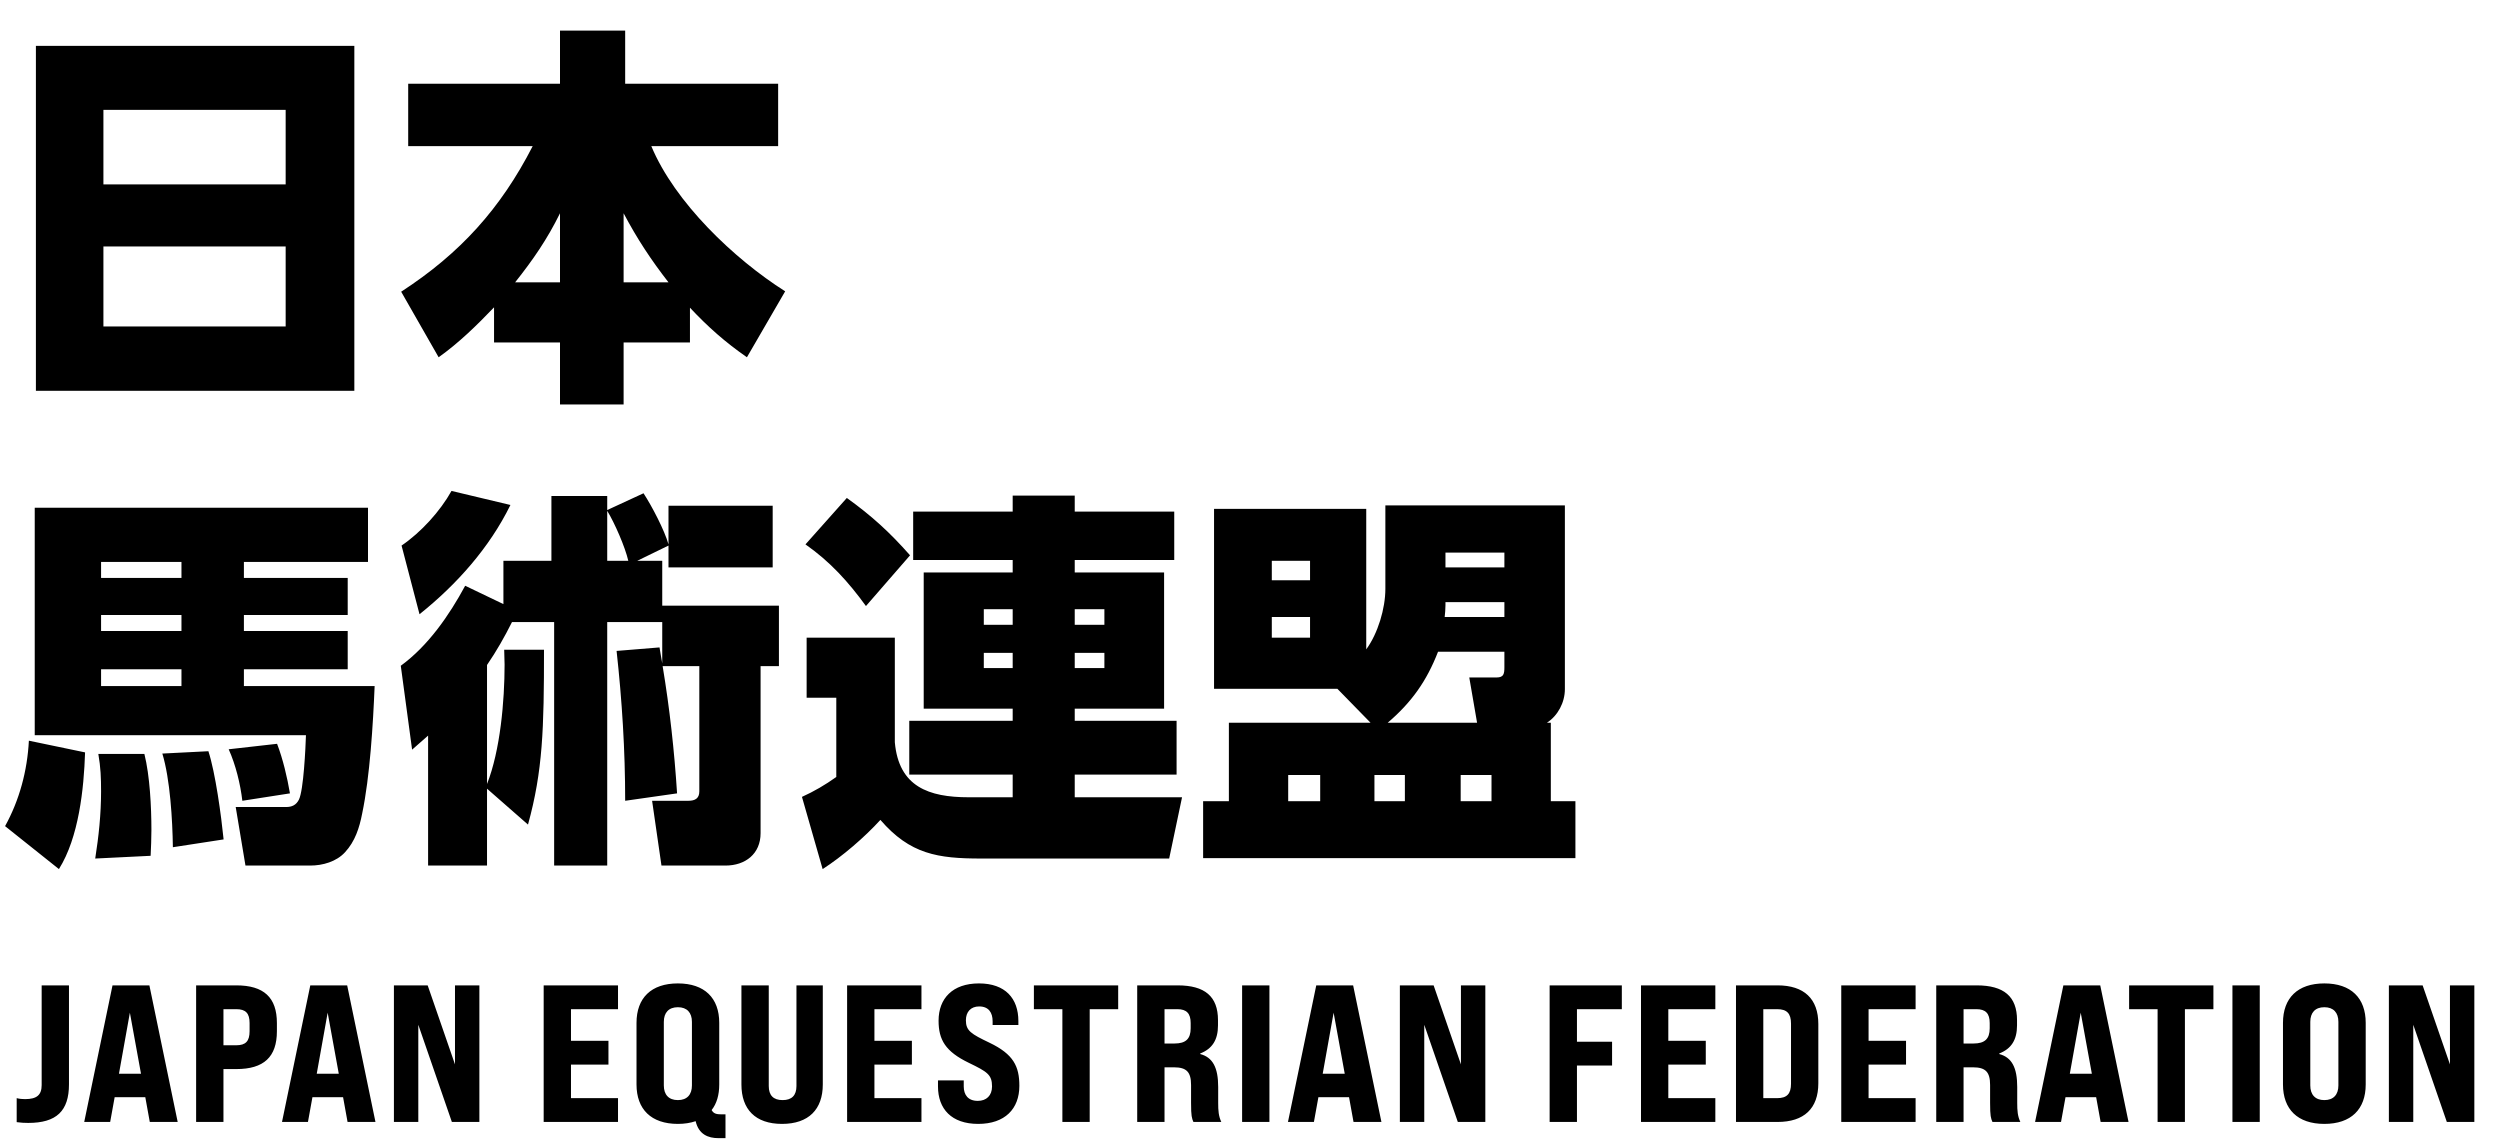 <svg width="205" height="94" viewBox="0 0 205 94" fill="none" xmlns="http://www.w3.org/2000/svg">
<path d="M2.944 3.76H29.056V32.048H2.944V3.76ZM8.48 15.12H23.424V9.008H8.48V15.12ZM8.48 20.208V26.768H23.424V20.208H8.48ZM40.512 25.2C39.104 26.672 37.632 28.112 35.968 29.296L32.896 23.92C37.728 20.784 41.056 17.104 43.68 11.984H33.472V6.864H45.92V2.512H51.264V6.864H63.808V11.984H53.408C55.328 16.592 60.192 21.232 64.384 23.888L61.248 29.296C59.456 28.048 58.08 26.832 56.576 25.232V28.08H51.136V33.168H45.92V28.08H40.512V25.2ZM42.24 23.152H45.92V17.488C44.864 19.632 43.712 21.296 42.24 23.152ZM51.136 23.152H54.816C53.376 21.296 52.256 19.6 51.136 17.488V23.152ZM20 51.744H28.512V54.88H20V56.256H30.72C30.592 59.36 30.336 63.68 29.696 66.72C29.472 67.872 29.12 68.992 28.288 69.888C27.584 70.656 26.464 70.976 25.44 70.976H20.128L19.328 66.176H23.456C23.936 66.176 24.288 66.016 24.512 65.568C24.896 64.8 25.056 61.28 25.088 60.288H2.848V41.632H30.176V46.08H20V47.392H28.512V50.432H20V51.744ZM14.88 47.392V46.08H8.288V47.392H14.88ZM14.88 51.744V50.432H8.288V51.744H14.88ZM14.88 56.256V54.88H8.288V56.256H14.88ZM6.976 61.696C6.88 64.672 6.464 68.672 4.832 71.264L0.416 67.744C1.6 65.6 2.24 63.2 2.368 60.736L6.976 61.696ZM22.72 60.992C23.2 62.24 23.552 63.744 23.776 65.056L19.872 65.664C19.712 64.288 19.328 62.72 18.752 61.44L22.72 60.992ZM17.088 61.6C17.664 63.36 18.144 66.912 18.336 68.832L14.176 69.472C14.144 67.232 13.952 63.904 13.312 61.792L17.088 61.6ZM11.84 61.824C12.288 63.616 12.416 66.176 12.416 68.064C12.416 68.768 12.384 69.472 12.352 70.176L7.808 70.4C8.096 68.576 8.288 66.752 8.288 64.896C8.288 63.776 8.256 62.944 8.064 61.824H11.84ZM37.024 40.256L41.856 41.408C40.128 44.928 37.44 47.936 34.4 50.368L32.928 44.736C34.528 43.648 36.096 41.92 37.024 40.256ZM49.792 41.824L52.768 40.448C53.44 41.472 54.496 43.488 54.816 44.64V41.472H63.36V46.528H54.816V44.736L52.256 45.984H54.304V49.664H63.872V54.624H62.368V68.32C62.368 70.016 61.12 70.976 59.488 70.976H54.24L53.472 65.664H56.448C56.992 65.664 57.344 65.472 57.344 64.896V54.624H54.336C54.912 58.08 55.296 61.568 55.52 65.056L51.264 65.664C51.264 61.536 51.008 57.44 50.56 53.376L54.08 53.088C54.144 53.536 54.24 53.984 54.304 54.4V51.008H49.792V70.976H45.44V51.008H41.984C41.376 52.224 40.704 53.408 39.936 54.528V64.288C41.024 61.536 41.376 57.472 41.376 54.496C41.376 54.112 41.344 53.696 41.344 53.28H44.608C44.608 59.776 44.512 63.2 43.296 67.616L39.936 64.672V70.976H35.104V60.32C34.656 60.704 34.24 61.088 33.792 61.472L32.864 54.592C35.104 52.96 36.832 50.464 38.144 48.032L41.28 49.536V45.984H45.216V40.672H49.792V41.824ZM49.792 41.888V45.984H51.52C51.264 44.864 50.4 42.88 49.792 41.888ZM88.128 65.376H96.928L95.872 70.4H80.448C76.896 70.4 74.624 70.048 72.192 67.232C70.912 68.64 69.056 70.24 67.456 71.264L65.76 65.344C66.752 64.896 67.68 64.352 68.576 63.712V57.216H66.144V52.288H73.376V60.864C73.696 64.512 76.16 65.376 79.424 65.376H83.04V63.52H74.56V59.104H83.04V58.112H75.744V46.944H83.04V45.92H74.88V41.952H83.04V40.64H88.128V41.952H96.288V45.92H88.128V46.944H95.456V58.112H88.128V59.104H96.48V63.52H88.128V65.376ZM69.44 40.832C71.488 42.304 72.96 43.648 74.624 45.536L71.008 49.696C69.568 47.712 68.064 46.048 66.048 44.64L69.44 40.832ZM83.04 49.952H80.672V51.232H83.04V49.952ZM90.56 49.952H88.128V51.232H90.56V49.952ZM83.04 53.536H80.672V54.784H83.04V53.536ZM90.56 53.536H88.128V54.784H90.56V53.536ZM109.664 56.48H99.552V41.728H112.032V53.248C112.992 51.936 113.6 49.888 113.6 48.288V41.44H128.32V56.512C128.32 57.6 127.744 58.688 126.848 59.264H127.168V65.696H129.184V70.368H98.656V65.696H100.768V59.264H112.384L109.664 56.48ZM123.36 45.312H118.528V46.528H123.36V45.312ZM107.424 45.984H104.288V47.584H107.424V45.984ZM123.36 49.376H118.528V49.632C118.528 49.952 118.496 50.272 118.464 50.592H123.36V49.376ZM107.424 50.592H104.288V52.288H107.424V50.592ZM121.12 59.264L120.48 55.552H122.72C123.296 55.552 123.36 55.264 123.36 54.72V53.44H117.92C116.992 55.84 115.744 57.6 113.792 59.264H121.12ZM108.256 63.552H105.632V65.696H108.256V63.552ZM115.2 63.552H112.704V65.696H115.2V63.552ZM122.304 63.552H119.776V65.696H122.304V63.552Z" fill="black"/>
<path d="M2.312 92.08C2.024 92.08 1.688 92.064 1.368 92.016V90.048C1.608 90.112 1.848 90.128 2.056 90.128C3.016 90.128 3.416 89.792 3.416 88.976V80.8H5.656V88.912C5.656 91.104 4.632 92.08 2.312 92.08ZM12.282 92L11.914 89.968H9.402L9.034 92H6.906L9.226 80.8H12.25L14.57 92H12.282ZM9.754 88.048H11.562L10.65 83.04L9.754 88.048ZM16.082 92V80.8H19.378C21.634 80.8 22.706 81.792 22.706 83.888V84.56C22.706 86.672 21.634 87.664 19.378 87.664H18.323V92H16.082ZM18.323 85.712H19.378C20.146 85.712 20.466 85.376 20.466 84.56V83.888C20.466 83.088 20.146 82.752 19.378 82.752H18.323V85.712ZM28.5 92L28.132 89.968H25.62L25.252 92H23.124L25.444 80.8H28.468L30.788 92H28.5ZM25.972 88.048H27.78L26.868 83.04L25.972 88.048ZM32.301 92V80.8H35.069L37.309 87.28V80.8H39.309V92H37.053L34.301 84.032V92H32.301ZM44.581 92V80.8H50.677V82.752H46.821V85.344H49.893V87.296H46.821V90.048H50.677V92H44.581ZM59.154 91.376H59.49V93.328H58.914C58.066 93.328 57.298 93.024 57.042 91.936C56.626 92.08 56.13 92.16 55.586 92.16C53.394 92.16 52.194 90.96 52.194 88.928V83.872C52.194 81.84 53.394 80.64 55.586 80.64C57.778 80.64 58.978 81.84 58.978 83.872V88.928C58.978 89.792 58.77 90.496 58.354 91.024C58.514 91.328 58.77 91.376 59.154 91.376ZM56.738 89.008V83.792C56.738 83.04 56.338 82.592 55.586 82.592C54.834 82.592 54.434 83.04 54.434 83.792V89.008C54.434 89.76 54.834 90.208 55.586 90.208C56.338 90.208 56.738 89.76 56.738 89.008ZM64.126 92.16C61.934 92.16 60.797 90.96 60.797 88.928V80.8H63.038V89.056C63.038 89.824 63.422 90.208 64.174 90.208C64.925 90.208 65.309 89.824 65.309 89.056V80.8H67.469V88.928C67.469 90.96 66.317 92.16 64.126 92.16ZM69.463 92V80.8H75.559V82.752H71.703V85.344H74.775V87.296H71.703V90.048H75.559V92H69.463ZM80.211 92.16C78.019 92.16 76.915 90.928 76.915 89.088V88.592H79.027V89.088C79.027 89.776 79.379 90.272 80.179 90.272C80.883 90.272 81.347 89.84 81.347 89.088C81.347 88.128 80.963 87.888 79.443 87.152C77.523 86.224 76.963 85.264 76.963 83.696C76.963 81.872 78.115 80.64 80.275 80.64C82.435 80.64 83.507 81.872 83.507 83.728V84.048H81.395V83.744C81.395 83.04 81.075 82.528 80.291 82.528C79.603 82.528 79.203 82.976 79.203 83.664C79.203 84.528 79.635 84.784 81.139 85.504C83.107 86.448 83.587 87.44 83.587 89.04C83.587 90.928 82.403 92.16 80.211 92.16ZM87.115 92V82.752H84.779V80.8H91.691V82.752H89.355V92H87.115ZM93.251 92V80.8H96.563C98.803 80.8 99.875 81.712 99.875 83.648V84.08C99.875 85.264 99.411 86 98.419 86.384V86.432C99.443 86.704 99.891 87.536 99.891 89.136V90.448C99.891 91.072 99.923 91.52 100.147 92H97.859C97.731 91.696 97.667 91.536 97.667 90.432V88.976C97.667 87.904 97.299 87.52 96.259 87.52H95.491V92H93.251ZM95.491 85.568H96.307C97.235 85.568 97.635 85.184 97.635 84.32V83.888C97.635 83.104 97.299 82.752 96.547 82.752H95.491V85.568ZM101.853 92V80.8H104.093V92H101.853ZM110.989 92L110.621 89.968H108.109L107.741 92H105.613L107.933 80.8H110.957L113.277 92H110.989ZM108.461 88.048H110.269L109.357 83.04L108.461 88.048ZM114.789 92V80.8H117.557L119.797 87.28V80.8H121.797V92H119.541L116.789 84.032V92H114.789ZM127.07 92V80.8H132.99V82.752H129.31V85.424H132.19V87.376H129.31V92H127.07ZM134.562 92V80.8H140.658V82.752H136.802V85.344H139.874V87.296H136.802V90.048H140.658V92H134.562ZM142.351 92V80.8H145.759C147.935 80.8 149.103 81.904 149.103 83.968V88.832C149.103 90.896 147.935 92 145.759 92H142.351ZM144.591 90.048H145.727C146.527 90.048 146.863 89.696 146.863 88.864V83.936C146.863 83.104 146.527 82.752 145.727 82.752H144.591V90.048ZM150.983 92V80.8H157.079V82.752H153.223V85.344H156.295V87.296H153.223V90.048H157.079V92H150.983ZM158.772 92V80.8H162.084C164.324 80.8 165.396 81.712 165.396 83.648V84.08C165.396 85.264 164.932 86 163.94 86.384V86.432C164.964 86.704 165.412 87.536 165.412 89.136V90.448C165.412 91.072 165.444 91.52 165.668 92H163.38C163.252 91.696 163.188 91.536 163.188 90.432V88.976C163.188 87.904 162.82 87.52 161.78 87.52H161.012V92H158.772ZM161.012 85.568H161.828C162.756 85.568 163.156 85.184 163.156 84.32V83.888C163.156 83.104 162.82 82.752 162.068 82.752H161.012V85.568ZM172.252 92L171.884 89.968H169.372L169.004 92H166.876L169.196 80.8H172.22L174.54 92H172.252ZM169.724 88.048H171.532L170.62 83.04L169.724 88.048ZM176.923 92V82.752H174.587V80.8H181.499V82.752H179.163V92H176.923ZM183.06 92V80.8H185.3V92H183.06ZM190.596 92.16C188.404 92.16 187.204 90.96 187.204 88.928V83.872C187.204 81.84 188.404 80.64 190.596 80.64C192.788 80.64 193.988 81.84 193.988 83.872V88.928C193.988 90.96 192.788 92.16 190.596 92.16ZM190.596 90.208C191.348 90.208 191.748 89.76 191.748 89.008V83.792C191.748 83.04 191.348 82.592 190.596 82.592C189.844 82.592 189.444 83.04 189.444 83.792V89.008C189.444 89.76 189.844 90.208 190.596 90.208ZM195.888 92V80.8H198.656L200.896 87.28V80.8H202.896V92H200.64L197.888 84.032V92H195.888Z" fill="black"/>
</svg>
